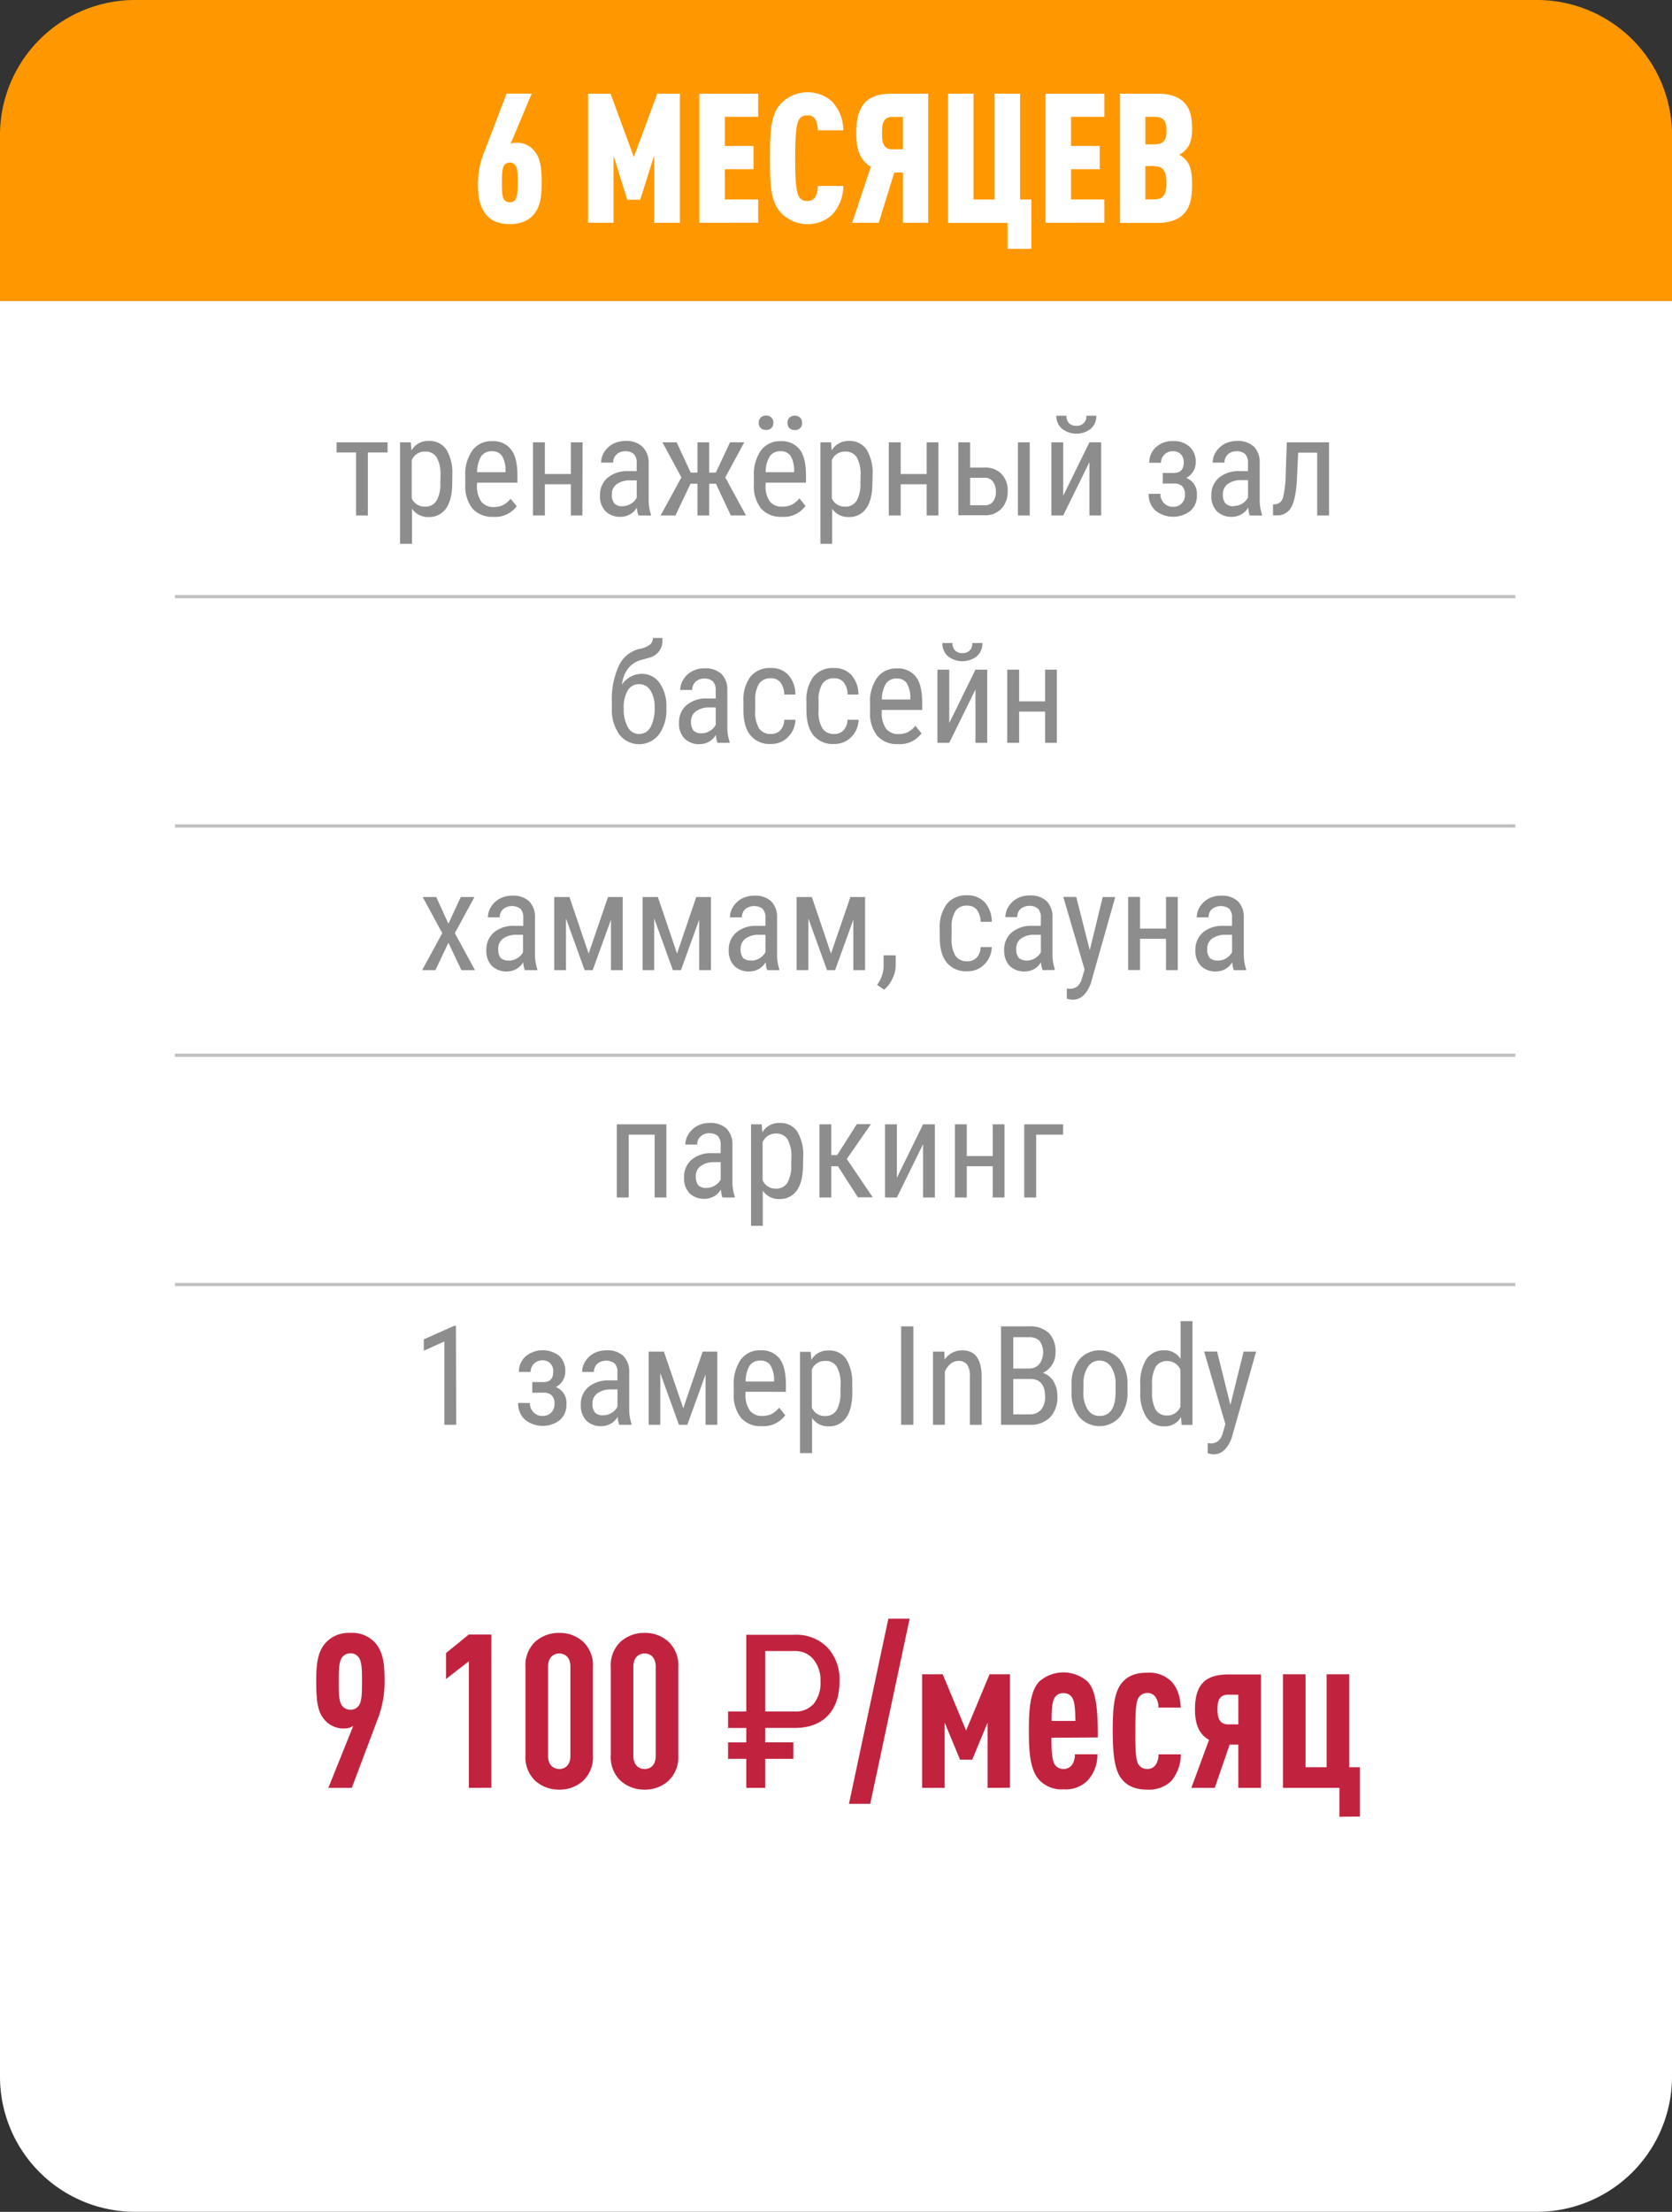 <?xml version="1.0" encoding="UTF-8"?> <svg xmlns="http://www.w3.org/2000/svg" viewBox="0 0 386.64 511.26"><rect x="0" y="0" width="386.64" height="511.26" fill="#333333" stroke="none"/> <defs> <style>.cls-1{fill:#ff9800;}.cls-2{fill:#fff;}.cls-3{fill:#c1233f;}.cls-4{fill:#8d8d8d;}.cls-5{fill:silver;}</style> </defs> <g id="Layer_2" data-name="Layer 2"> <g id="_6_блок" data-name="6 блок"> <path class="cls-1" d="M386.64,31.24V69.59H0V31.24A31.24,31.24,0,0,1,31.24,0H355.4A31.24,31.24,0,0,1,386.64,31.24Z"></path> <path class="cls-2" d="M386.64,69.59V480a31.25,31.25,0,0,1-31.24,31.25H31.24A31.25,31.25,0,0,1,0,480V69.59Z"></path> <path class="cls-2" d="M123.85,49c-1.28,2-3.56,2.81-6,2.81-2.77,0-4.76-1-5.88-2.81s-1.45-3.56-1.45-6.7a19.29,19.29,0,0,1,1.2-6.49l5.43-14.17h5.8l-4.89,11.61A3,3,0,0,1,119.5,33a5.08,5.08,0,0,1,4.23,2.09c1.08,1.47,1.53,3.27,1.53,7.25C125.26,46,124.72,47.67,123.85,49Zm-4.64-2.89c.46-.71.5-2.26.5-3.94s0-3.22-.5-3.93a1.65,1.65,0,0,0-2.65,0c-.46.71-.5,2.26-.5,3.93s0,3.23.5,3.94a1.65,1.65,0,0,0,2.65,0Z"></path> <path class="cls-2" d="M151.28,51.49V35.94l-3.23,10.23h-3L141.88,36V51.49H136V21.65h5.18l5.39,14.63L152,21.65h5.22V51.49Z"></path> <path class="cls-2" d="M161.72,51.49V21.65h13.6V27h-7.71v6.74h6.63v5.37h-6.63v7h7.71v5.37Z"></path> <path class="cls-2" d="M192.39,49.68a8.5,8.5,0,0,1-12.14-.88c-2.08-2.55-2.2-6.49-2.2-12.23s.12-9.68,2.2-12.24a8.53,8.53,0,0,1,12.14-.88A9.72,9.72,0,0,1,195,30.12h-5.88a5.73,5.73,0,0,0-.46-2.31,1.94,1.94,0,0,0-2-1.13,2,2,0,0,0-2,1.17c-.7,1.39-.78,5.12-.78,8.72s.08,7.33.78,8.71a2,2,0,0,0,2,1.18,2,2,0,0,0,2-1.18,5.65,5.65,0,0,0,.46-2.3H195A9.78,9.78,0,0,1,192.39,49.68Z"></path> <path class="cls-2" d="M208.8,51.49V39.88h-2l-3.6,11.61h-6.14l4.31-12.91c-2.86-1.8-3.36-4.65-3.36-7.83,0-5.7,1.79-9.1,8.21-9.1h8.41V51.49Zm0-24.47h-2.49c-2.24,0-2.36,2-2.36,3.73s.12,3.77,2.36,3.77h2.49Z"></path> <path class="cls-2" d="M233,57.52v-6H219.24V21.65h5.88V46.12H230V21.65h5.88V46.12h2.61v11.4Z"></path> <path class="cls-2" d="M241.78,51.49V21.65h13.6V27h-7.71v6.74h6.63v5.37h-6.63v7h7.71v5.37Z"></path> <path class="cls-2" d="M273.65,49.52c-1.24,1.3-3.19,2-6.13,2H259V21.65h8.54c2.94,0,4.89.67,6.17,1.93s1.95,2.93,1.95,6.2c0,2.14-.37,3.77-1.62,5a5.13,5.13,0,0,1-1.37,1,5.19,5.19,0,0,1,1.37,1c1.25,1.3,1.62,2.94,1.62,5.87C275.64,46.17,275.14,48,273.65,49.52ZM266.81,27h-1.95v6.37h1.95c2.28,0,2.94-1,2.94-3.19S269.13,27,266.81,27Zm-.08,11.39h-1.87v7.71h1.87c2.36,0,3-1.13,3-3.85S269,38.41,266.73,38.41Z"></path> <path class="cls-3" d="M87.5,396.94l-6.15,16.32H75.93l5.76-14.33a3.6,3.6,0,0,1-2.12.6,5.71,5.71,0,0,1-4.67-2.19c-1.28-1.64-1.78-3.53-1.78-8.76,0-4.73.55-6.57,1.73-8.31a7.22,7.22,0,0,1,6.2-2.83,7.08,7.08,0,0,1,6.15,2.83c1.33,2,1.73,4,1.73,8.31A23.62,23.62,0,0,1,87.5,396.94Zm-4.58-13.88a2.27,2.27,0,0,0-1.87-.9,2.36,2.36,0,0,0-1.92.9c-.74.94-.79,2.83-.79,5.62s0,4.68.79,5.62a2.36,2.36,0,0,0,1.92.9,2.27,2.27,0,0,0,1.87-.9c.74-.94.79-2.83.79-5.62S83.66,384,82.92,383.06Z"></path> <path class="cls-3" d="M108.42,413.26V384l-5.27,4.08v-6l5.27-4.28h5.21v35.43Z"></path> <path class="cls-3" d="M134.9,411.57a8,8,0,0,1-5.57,2.09,8.1,8.1,0,0,1-5.61-2.09,7.48,7.48,0,0,1-2.21-5.87V385.4a7.51,7.51,0,0,1,2.21-5.88,8.09,8.09,0,0,1,5.61-2.08,8,8,0,0,1,5.57,2.08,7.54,7.54,0,0,1,2.21,5.88v20.3A7.52,7.52,0,0,1,134.9,411.57Zm-3-26.37c0-2-1.13-3-2.56-3s-2.6,1-2.6,3v20.7c0,2,1.18,3,2.6,3s2.56-1,2.56-3Z"></path> <path class="cls-3" d="M154.63,411.57a7.94,7.94,0,0,1-5.56,2.09,8.1,8.1,0,0,1-5.61-2.09,7.49,7.49,0,0,1-2.22-5.87V385.4a7.51,7.51,0,0,1,2.22-5.88,8.09,8.09,0,0,1,5.61-2.08,7.93,7.93,0,0,1,5.56,2.08,7.51,7.51,0,0,1,2.22,5.88v20.3A7.49,7.49,0,0,1,154.63,411.57Zm-3-26.37c0-2-1.13-3-2.56-3s-2.61,1-2.61,3v20.7c0,2,1.18,3,2.61,3s2.56-1,2.56-3Z"></path> <path class="cls-3" d="M183.46,406.55h-6.52v6.71h-4.37v-6.71h-4.21v-3.81h4.21v-3.33h-4.21V395.6h4.21V377.88h11.15a10,10,0,0,1,7.61,2.92,10.8,10.8,0,0,1,2.8,7.8q0,5.1-2.67,7.93t-7.57,2.88h-6.95v3.33h6.52Zm-6.52-10.95h6.78a5.51,5.51,0,0,0,4.48-1.81,7.75,7.75,0,0,0,1.53-5.16,7.63,7.63,0,0,0-1.56-5,5.37,5.37,0,0,0-4.3-2h-6.93Z"></path> <path class="cls-3" d="M201.24,416.94h-4.92l9.11-42.79h4.92Z"></path> <path class="cls-3" d="M228.37,413.26V398.18l-3.55,8.56H222l-3.55-8.56v15.08h-5.22V387H218l5.41,13,5.42-13h4.72v26.22Z"></path> <path class="cls-3" d="M243.13,401.67c0,3,.15,5.22.79,6.22a2.35,2.35,0,0,0,2,1,2.32,2.32,0,0,0,2-1,4.06,4.06,0,0,0,.64-2.39h5.21a8.8,8.8,0,0,1-2.21,6,7.11,7.11,0,0,1-5.61,2.09,7,7,0,0,1-5.61-2.14c-2.17-2.29-2.42-6.62-2.42-11.4s.25-9.1,2.42-11.39a8.44,8.44,0,0,1,11.12,0c2.07,2.09,2.41,6.67,2.41,12.94Zm4.78-9.31a2.27,2.27,0,0,0-2-1,2.24,2.24,0,0,0-2,1c-.54.8-.74,2.34-.74,5.43h5.51C248.64,394.7,248.45,393.16,247.91,392.36Z"></path> <path class="cls-3" d="M270.8,411.72a7.44,7.44,0,0,1-5.52,1.94c-2.46,0-4.63-.65-6.15-2.79s-1.82-6.32-1.82-10.75.19-8.45,1.82-10.74c1.52-2.14,3.69-2.74,6.15-2.74a7.33,7.33,0,0,1,5.47,1.89c1.62,1.59,2.16,3.83,2.31,6.17h-5.17a4.3,4.3,0,0,0-.69-2.44,2.22,2.22,0,0,0-1.92-.94,2.43,2.43,0,0,0-2,1.09c-.69,1.2-.73,3.83-.73,7.71s0,6.52.73,7.77a2.38,2.38,0,0,0,2,1,2.32,2.32,0,0,0,1.92-.89,4.35,4.35,0,0,0,.69-2.49h5.17A9.52,9.52,0,0,1,270.8,411.72Z"></path> <path class="cls-3" d="M286.35,413.26v-10h-2l-3.44,10h-5.42l4.09-11.09c-2.51-1.4-3.25-4-3.25-7.07,0-5.08,1.82-8.06,7.63-8.06h7.63v26.22Zm0-21.54H284c-2.07,0-2.47,1.44-2.47,3.38s.45,3.48,2.47,3.48h2.36Z"></path> <path class="cls-3" d="M309.73,419.93v-6.67H296.68V387h5.22v21.49h4.87V387H312v21.49h2.46v11.4Z"></path> <path class="cls-4" d="M89.62,104.59H85.06v14.56H82.34V104.59h-4.5v-2.35H89.62Z"></path> <path class="cls-4" d="M104.58,111.51q0,4-1.43,6a4.68,4.68,0,0,1-4,2,4.47,4.47,0,0,1-3.88-1.92v8.11H92.51V102.24H95l.14,1.88a4.39,4.39,0,0,1,3.94-2.19,4.68,4.68,0,0,1,4.11,1.94,10.29,10.29,0,0,1,1.41,5.8Zm-2.72-1.58a7.91,7.91,0,0,0-.87-4.19,3,3,0,0,0-2.78-1.36,3.22,3.22,0,0,0-3,2v8.8a3.21,3.21,0,0,0,3,1.93,3,3,0,0,0,2.73-1.35,7.84,7.84,0,0,0,.89-4.13Z"></path> <path class="cls-4" d="M114.08,119.46a6.09,6.09,0,0,1-4.79-1.88,8.22,8.22,0,0,1-1.7-5.52v-2a9.65,9.65,0,0,1,1.63-5.93,5.41,5.41,0,0,1,4.56-2.15,5.17,5.17,0,0,1,4.38,1.89c1,1.26,1.47,3.23,1.49,5.89v1.81h-9.34v.4a6.17,6.17,0,0,0,1,4,3.54,3.54,0,0,0,2.91,1.23,4.63,4.63,0,0,0,2.12-.46,5.27,5.27,0,0,0,1.73-1.46l1.42,1.75A6.18,6.18,0,0,1,114.08,119.46Zm-.3-15.15a2.84,2.84,0,0,0-2.52,1.18,7,7,0,0,0-.93,3.66h6.58v-.38a6.46,6.46,0,0,0-.85-3.43A2.63,2.63,0,0,0,113.78,104.31Z"></path> <path class="cls-4" d="M134.67,119.15H132v-7.22h-6v7.22h-2.75V102.24h2.75v7.33h6v-7.33h2.72Z"></path> <path class="cls-4" d="M147.64,119.15a5.86,5.86,0,0,1-.36-1.84,4.34,4.34,0,0,1-3.71,2.15,4.78,4.78,0,0,1-3.55-1.29,4.94,4.94,0,0,1-1.27-3.63,5.17,5.17,0,0,1,1.73-4.09,7.08,7.08,0,0,1,4.75-1.55h2v-1.8a2.9,2.9,0,0,0-.66-2.15,2.8,2.8,0,0,0-2-.64,2.74,2.74,0,0,0-2,.74,2.47,2.47,0,0,0-.78,1.88H139a4.58,4.58,0,0,1,.75-2.48,5.43,5.43,0,0,1,2-1.85,6.18,6.18,0,0,1,2.86-.67,5.44,5.44,0,0,1,3.91,1.29A5.08,5.08,0,0,1,150,107v8.53a10.4,10.4,0,0,0,.53,3.39v.25ZM144,117a3.52,3.52,0,0,0,1.91-.57,3.36,3.36,0,0,0,1.33-1.4v-4h-1.54a5.12,5.12,0,0,0-3.08.88,2.82,2.82,0,0,0-1.13,2.38,3.12,3.12,0,0,0,.58,2.09A2.47,2.47,0,0,0,144,117Z"></path> <path class="cls-4" d="M165.55,111.81H164v7.34h-2.72v-7.34h-1.6l-3.49,7.34h-3.43l4.81-8.81-4.39-8.1h3.29l3.25,7h1.56v-7H164v7h1.53l3.29-7h3.29l-4.4,8.11,4.8,8.8H169Z"></path> <path class="cls-4" d="M180.82,119.46a6.1,6.1,0,0,1-4.8-1.88,8.22,8.22,0,0,1-1.69-5.52v-2a9.58,9.58,0,0,1,1.63-5.93,5.38,5.38,0,0,1,4.55-2.15,5.2,5.2,0,0,1,4.39,1.89c1,1.26,1.46,3.23,1.48,5.89v1.81h-9.33v.4a6.18,6.18,0,0,0,1,4A3.54,3.54,0,0,0,181,117.1a4.7,4.7,0,0,0,2.13-.46,5.35,5.35,0,0,0,1.72-1.46l1.42,1.75A6.16,6.16,0,0,1,180.82,119.46Zm-5.37-21.74a1.71,1.71,0,0,1,.43-1.18,1.59,1.59,0,0,1,1.26-.48,1.64,1.64,0,0,1,1.27.48,1.71,1.71,0,0,1,.43,1.18,1.73,1.73,0,0,1-.43,1.18,1.67,1.67,0,0,1-1.27.47,1.61,1.61,0,0,1-1.26-.47A1.73,1.73,0,0,1,175.45,97.72Zm5.06,6.59a2.84,2.84,0,0,0-2.52,1.18,7,7,0,0,0-.93,3.66h6.58v-.38a6.46,6.46,0,0,0-.85-3.43A2.63,2.63,0,0,0,180.51,104.31Zm1.59-6.56a1.75,1.75,0,0,1,.42-1.19,1.88,1.88,0,0,1,2.53,0,1.71,1.71,0,0,1,.43,1.19,1.55,1.55,0,0,1-1.7,1.65,1.64,1.64,0,0,1-1.26-.47A1.71,1.71,0,0,1,182.1,97.75Z"></path> <path class="cls-4" d="M201.74,111.51q0,4-1.43,6a4.68,4.68,0,0,1-4,2,4.47,4.47,0,0,1-3.88-1.92v8.11h-2.72V102.24h2.47l.14,1.88a4.39,4.39,0,0,1,3.94-2.19,4.68,4.68,0,0,1,4.11,1.94,10.29,10.29,0,0,1,1.41,5.8ZM199,109.93a8,8,0,0,0-.86-4.19,3.06,3.06,0,0,0-2.79-1.36,3.22,3.22,0,0,0-3,2v8.8a3.21,3.21,0,0,0,3,1.93,3,3,0,0,0,2.73-1.35,7.84,7.84,0,0,0,.89-4.13Z"></path> <path class="cls-4" d="M217,119.15h-2.72v-7.22h-6v7.22h-2.75V102.24h2.75v7.33h6v-7.33H217Z"></path> <path class="cls-4" d="M224.34,108.07h3.44a5.12,5.12,0,0,1,3.82,1.49,5.5,5.5,0,0,1,1.42,4,5.65,5.65,0,0,1-1.44,4,5,5,0,0,1-3.8,1.54h-6.16V102.24h2.72Zm0,2.36v6.36h3.4a2.27,2.27,0,0,0,1.87-.83,3.53,3.53,0,0,0,.68-2.29,3.81,3.81,0,0,0-.67-2.33,2.17,2.17,0,0,0-1.82-.91Zm13.78,8.72h-2.73V102.24h2.73Z"></path> <path class="cls-4" d="M251.92,102.24h2.72v16.91h-2.72V106.82l-6.06,12.33h-2.73V102.24h2.73v12.35Zm1.61-6.15a4,4,0,0,1-1.27,3,5.44,5.44,0,0,1-6.7,0,3.89,3.89,0,0,1-1.29-3h2.34a2.38,2.38,0,0,0,.58,1.71,2.29,2.29,0,0,0,1.72.62,2.12,2.12,0,0,0,2.3-2.33Z"></path> <path class="cls-4" d="M276.51,106.86a4,4,0,0,1-.57,2.09,4.1,4.1,0,0,1-1.62,1.52,3.87,3.87,0,0,1,2.45,3.93,4.64,4.64,0,0,1-1.52,3.7,6.52,6.52,0,0,1-8.05-.08,5,5,0,0,1-1.58-3.87h2.7a3,3,0,0,0,.83,2.12,2.76,2.76,0,0,0,2.09.88,2.73,2.73,0,0,0,2-.76,2.68,2.68,0,0,0,.77-2,2.74,2.74,0,0,0-.63-2,2.66,2.66,0,0,0-2-.62h-2.5v-2.45h2.69c1.44-.06,2.16-.87,2.16-2.44a2.58,2.58,0,0,0-.67-1.88,2.45,2.45,0,0,0-1.86-.7,2.62,2.62,0,0,0-1.94.78,2.57,2.57,0,0,0-.78,1.89h-2.71a4.67,4.67,0,0,1,1.55-3.61,5.57,5.57,0,0,1,3.88-1.4,5.45,5.45,0,0,1,3.87,1.28A4.7,4.7,0,0,1,276.51,106.86Z"></path> <path class="cls-4" d="M289,119.15a6.24,6.24,0,0,1-.35-1.84,4.35,4.35,0,0,1-3.71,2.15,4.76,4.76,0,0,1-3.55-1.29,4.94,4.94,0,0,1-1.27-3.63,5.13,5.13,0,0,1,1.73-4.09,7,7,0,0,1,4.74-1.55h2v-1.8a2.9,2.9,0,0,0-.66-2.15,2.83,2.83,0,0,0-2-.64,2.77,2.77,0,0,0-2,.74,2.5,2.5,0,0,0-.77,1.88h-2.74a4.59,4.59,0,0,1,.76-2.48,5.43,5.43,0,0,1,2-1.85,6.18,6.18,0,0,1,2.86-.67,5.4,5.4,0,0,1,3.9,1.29A5.08,5.08,0,0,1,291.3,107v8.53a10.4,10.4,0,0,0,.53,3.39v.25Zm-3.64-2.2a3.54,3.54,0,0,0,1.91-.57,3.42,3.42,0,0,0,1.33-1.4v-4H287a5.12,5.12,0,0,0-3.08.88,2.82,2.82,0,0,0-1.13,2.38,3.13,3.13,0,0,0,.57,2.09A2.49,2.49,0,0,0,285.34,117Z"></path> <path class="cls-4" d="M307.33,102.24v16.91h-2.74V104.63h-4.4l-.27,5.74q-.21,4.77-1.26,6.76a3.62,3.62,0,0,1-3.37,2h-.91V116.6l.69-.06a2,2,0,0,0,1.62-1.55,23.66,23.66,0,0,0,.62-5.51l.26-7.24Z"></path> <path class="cls-4" d="M148.34,155.76a4.93,4.93,0,0,1,4.2,2.12,9.33,9.33,0,0,1,1.56,5.66v.23a9.55,9.55,0,0,1-1.73,6,5.77,5.77,0,0,1-9.15,0,9.81,9.81,0,0,1-1.73-6.09v-1.42a18.31,18.31,0,0,1,1.63-8.39,7,7,0,0,1,4.76-3.88,5.69,5.69,0,0,0,2.44-1,1.94,1.94,0,0,0,.65-1.53h2.21l0,.61a3.94,3.94,0,0,1-2.93,3.92l-1.89.53a5.74,5.74,0,0,0-3.13,2,7.68,7.68,0,0,0-1.41,3.72A5.57,5.57,0,0,1,148.34,155.76Zm-.56,2.37a3,3,0,0,0-2.59,1.41,7.65,7.65,0,0,0-.95,4.23,8.34,8.34,0,0,0,.95,4.32,2.9,2.9,0,0,0,2.61,1.57,3,3,0,0,0,2.63-1.57,9.28,9.28,0,0,0,.95-4.68,6.77,6.77,0,0,0-1-3.85A3,3,0,0,0,147.78,158.13Z"></path> <path class="cls-4" d="M165.91,171.7a6.32,6.32,0,0,1-.35-1.85,4.34,4.34,0,0,1-3.71,2.16,4.76,4.76,0,0,1-3.55-1.29,4.94,4.94,0,0,1-1.28-3.63,5.16,5.16,0,0,1,1.74-4.1,7,7,0,0,1,4.74-1.54h2v-1.8a2.94,2.94,0,0,0-.66-2.16,2.87,2.87,0,0,0-2-.64,2.82,2.82,0,0,0-2,.74,2.54,2.54,0,0,0-.77,1.89H157.3a4.56,4.56,0,0,1,.76-2.48,5.21,5.21,0,0,1,2-1.85,6.06,6.06,0,0,1,2.86-.67,5.4,5.4,0,0,1,3.9,1.29,5.07,5.07,0,0,1,1.37,3.75v8.54a10.41,10.41,0,0,0,.52,3.39v.25Zm-3.65-2.21a3.56,3.56,0,0,0,1.92-.56,3.39,3.39,0,0,0,1.33-1.41v-4H164a5.11,5.11,0,0,0-3.07.89,2.81,2.81,0,0,0-1.13,2.38,3.1,3.1,0,0,0,.57,2.08A2.44,2.44,0,0,0,162.26,169.49Z"></path> <path class="cls-4" d="M178.27,169.65a2.86,2.86,0,0,0,2.18-.85,3.62,3.62,0,0,0,.9-2.43h2.58a5.78,5.78,0,0,1-1.71,4,5.41,5.41,0,0,1-3.95,1.6,5.77,5.77,0,0,1-4.73-2q-1.64-2-1.63-5.88v-1.86a9.05,9.05,0,0,1,1.62-5.82,5.74,5.74,0,0,1,4.73-2,5.23,5.23,0,0,1,4.07,1.64,6.67,6.67,0,0,1,1.6,4.48h-2.58a4.6,4.6,0,0,0-.89-2.81,2.71,2.71,0,0,0-2.2-.94,3.12,3.12,0,0,0-2.7,1.21,7,7,0,0,0-.92,4v2.16a7.47,7.47,0,0,0,.88,4.21A3.12,3.12,0,0,0,178.27,169.65Z"></path> <path class="cls-4" d="M192.89,169.65a2.86,2.86,0,0,0,2.18-.85,3.62,3.62,0,0,0,.9-2.43h2.58a5.78,5.78,0,0,1-1.71,4,5.41,5.41,0,0,1-4,1.6,5.77,5.77,0,0,1-4.73-2q-1.64-2-1.63-5.88v-1.86a9.05,9.05,0,0,1,1.62-5.82,5.74,5.74,0,0,1,4.73-2,5.23,5.23,0,0,1,4.07,1.64,6.67,6.67,0,0,1,1.6,4.48H196a4.6,4.6,0,0,0-.89-2.81,2.71,2.71,0,0,0-2.2-.94,3.12,3.12,0,0,0-2.7,1.21,7,7,0,0,0-.92,4v2.16a7.47,7.47,0,0,0,.88,4.21A3.12,3.12,0,0,0,192.89,169.65Z"></path> <path class="cls-4" d="M207.69,172a6.1,6.1,0,0,1-4.8-1.88,8.28,8.28,0,0,1-1.7-5.53v-2a9.63,9.63,0,0,1,1.63-5.93,5.39,5.39,0,0,1,4.56-2.15,5.2,5.2,0,0,1,4.39,1.89c1,1.26,1.46,3.22,1.48,5.89v1.81h-9.34v.39a6.17,6.17,0,0,0,1,3.95,3.52,3.52,0,0,0,2.91,1.24,4.7,4.7,0,0,0,2.13-.46,5.48,5.48,0,0,0,1.72-1.46l1.42,1.75A6.18,6.18,0,0,1,207.69,172Zm-.31-15.16a2.86,2.86,0,0,0-2.52,1.18,7,7,0,0,0-.93,3.67h6.58v-.38a6.53,6.53,0,0,0-.85-3.44A2.65,2.65,0,0,0,207.38,156.85Z"></path> <path class="cls-4" d="M225.57,154.79h2.72V171.7h-2.72V159.37l-6.06,12.33h-2.74V154.79h2.74v12.34Zm1.6-6.16a3.89,3.89,0,0,1-1.27,3.05,5.42,5.42,0,0,1-6.7,0,3.91,3.91,0,0,1-1.28-3.05h2.33a2.34,2.34,0,0,0,.59,1.71,2.22,2.22,0,0,0,1.71.62,2.26,2.26,0,0,0,1.69-.61,2.3,2.3,0,0,0,.61-1.72Z"></path> <path class="cls-4" d="M244.39,171.7h-2.72v-7.22h-6v7.22h-2.75V154.79h2.75v7.33h6v-7.33h2.72Z"></path> <path class="cls-4" d="M103.69,213.51l2.86-6.17h3.17l-4.54,8.35,4.65,8.55h-3.14l-3-6.33-3,6.33H97.62l4.65-8.55-4.53-8.35h3.14Z"></path> <path class="cls-4" d="M121.36,224.24a5.86,5.86,0,0,1-.36-1.84,4.32,4.32,0,0,1-3.71,2.15,4.79,4.79,0,0,1-3.54-1.28,4.93,4.93,0,0,1-1.28-3.64,5.17,5.17,0,0,1,1.73-4.09A7.08,7.08,0,0,1,119,214h2v-1.8a2.91,2.91,0,0,0-.66-2.15,3.29,3.29,0,0,0-4,.1,2.49,2.49,0,0,0-.78,1.88h-2.73a4.45,4.45,0,0,1,.76-2.47,5.24,5.24,0,0,1,2-1.86,6.11,6.11,0,0,1,2.85-.67,5.42,5.42,0,0,1,3.91,1.29,5.08,5.08,0,0,1,1.36,3.76v8.53a10.67,10.67,0,0,0,.53,3.39v.25Zm-3.65-2.2a3.65,3.65,0,0,0,1.92-.56,3.48,3.48,0,0,0,1.32-1.41v-4h-1.54a5.14,5.14,0,0,0-3.08.88,2.81,2.81,0,0,0-1.12,2.38,3.13,3.13,0,0,0,.57,2.09A2.47,2.47,0,0,0,117.71,222Z"></path> <path class="cls-4" d="M136.12,220.41l4.48-13.07H144v16.9h-2.72V212.59l-4.22,11.65h-1.87l-4.31-11.94v11.94h-2.72v-16.9h3.52Z"></path> <path class="cls-4" d="M156.56,220.41,161,207.34h3.4v16.9h-2.72V212.59l-4.21,11.65h-1.87l-4.32-11.94v11.94H148.6v-16.9h3.53Z"></path> <path class="cls-4" d="M177.41,224.24a6.24,6.24,0,0,1-.35-1.84,4.33,4.33,0,0,1-3.71,2.15,4.8,4.8,0,0,1-3.55-1.28,5,5,0,0,1-1.28-3.64,5.14,5.14,0,0,1,1.74-4.09A7,7,0,0,1,175,214h2v-1.8a2.87,2.87,0,0,0-.67-2.15,3.29,3.29,0,0,0-4,.1,2.52,2.52,0,0,0-.77,1.88H168.8a4.45,4.45,0,0,1,.76-2.47,5.24,5.24,0,0,1,2-1.86,6.15,6.15,0,0,1,2.86-.67,5.4,5.4,0,0,1,3.9,1.29,5.08,5.08,0,0,1,1.37,3.76v8.53a10.41,10.41,0,0,0,.52,3.39v.25Zm-3.65-2.2a3.65,3.65,0,0,0,1.92-.56,3.51,3.51,0,0,0,1.33-1.41v-4h-1.55a5.09,5.09,0,0,0-3.07.88,2.82,2.82,0,0,0-1.13,2.38,3.13,3.13,0,0,0,.57,2.09A2.48,2.48,0,0,0,173.76,222Z"></path> <path class="cls-4" d="M192.17,220.41l4.48-13.07h3.4v16.9h-2.72V212.59l-4.22,11.65h-1.87l-4.31-11.94v11.94h-2.72v-16.9h3.52Z"></path> <path class="cls-4" d="M204.44,228.77l-1.62-1.12a7.58,7.58,0,0,0,1.51-4.22v-2.61h2.8v2.27a7.16,7.16,0,0,1-.77,3.15A7.37,7.37,0,0,1,204.44,228.77Z"></path> <path class="cls-4" d="M223.68,222.19a2.88,2.88,0,0,0,2.18-.85,3.58,3.58,0,0,0,.9-2.43h2.58a5.74,5.74,0,0,1-1.71,4,5.39,5.39,0,0,1-3.95,1.6,5.79,5.79,0,0,1-4.74-2c-1.08-1.32-1.63-3.28-1.63-5.89v-1.85a9,9,0,0,1,1.63-5.82,5.74,5.74,0,0,1,4.73-2,5.27,5.27,0,0,1,4.07,1.64,6.75,6.75,0,0,1,1.6,4.49h-2.58a4.66,4.66,0,0,0-.89-2.81,2.73,2.73,0,0,0-2.2-.94,3.12,3.12,0,0,0-2.71,1.21,7,7,0,0,0-.91,4v2.15a7.61,7.61,0,0,0,.87,4.22A3.15,3.15,0,0,0,223.68,222.19Z"></path> <path class="cls-4" d="M241.1,224.24a5.86,5.86,0,0,1-.36-1.84,4.32,4.32,0,0,1-3.71,2.15,4.79,4.79,0,0,1-3.54-1.28,5,5,0,0,1-1.28-3.64,5.17,5.17,0,0,1,1.73-4.09,7.1,7.1,0,0,1,4.75-1.55h2v-1.8A2.87,2.87,0,0,0,240,210a3.29,3.29,0,0,0-4,.1,2.48,2.48,0,0,0-.77,1.88h-2.74a4.45,4.45,0,0,1,.76-2.47,5.24,5.24,0,0,1,2-1.86,6.15,6.15,0,0,1,2.86-.67,5.4,5.4,0,0,1,3.9,1.29,5.08,5.08,0,0,1,1.37,3.76v8.53a10.41,10.41,0,0,0,.52,3.39v.25Zm-3.65-2.2a3.65,3.65,0,0,0,1.92-.56,3.51,3.51,0,0,0,1.33-1.41v-4h-1.55a5.09,5.09,0,0,0-3.07.88A2.79,2.79,0,0,0,235,219.3a3.13,3.13,0,0,0,.57,2.09A2.47,2.47,0,0,0,237.45,222Z"></path> <path class="cls-4" d="M252,219.65l3-12.31h2.9l-5.47,19.29a7.55,7.55,0,0,1-1.74,3.31,3.55,3.55,0,0,1-2.57,1.13,5.23,5.23,0,0,1-1.42-.25v-2.34l.6.06a2.8,2.8,0,0,0,1.87-.57,4.07,4.07,0,0,0,1.08-2l.55-1.89-4.92-16.76h3Z"></path> <path class="cls-4" d="M272.35,224.24h-2.72V217h-6v7.22h-2.75v-16.9h2.75v7.32h6v-7.32h2.72Z"></path> <path class="cls-4" d="M285.31,224.24a6.24,6.24,0,0,1-.35-1.84,4.33,4.33,0,0,1-3.71,2.15,4.81,4.81,0,0,1-3.55-1.28,5,5,0,0,1-1.27-3.64,5.17,5.17,0,0,1,1.73-4.09A7,7,0,0,1,282.9,214h2v-1.8a2.91,2.91,0,0,0-.66-2.15,3.3,3.3,0,0,0-4,.1,2.52,2.52,0,0,0-.77,1.88h-2.73a4.52,4.52,0,0,1,.75-2.47,5.38,5.38,0,0,1,2-1.86,6.18,6.18,0,0,1,2.86-.67,5.44,5.44,0,0,1,3.91,1.29,5.08,5.08,0,0,1,1.36,3.76v8.53a10.4,10.4,0,0,0,.53,3.39v.25Zm-3.64-2.2a3.59,3.59,0,0,0,1.91-.56,3.51,3.51,0,0,0,1.33-1.41v-4h-1.54a5.12,5.12,0,0,0-3.08.88,2.82,2.82,0,0,0-1.13,2.38,3.07,3.07,0,0,0,.58,2.09A2.47,2.47,0,0,0,281.67,222Z"></path> <path class="cls-4" d="M154.1,276.79h-2.72V262.27h-6v14.52h-2.75V259.88H154.1Z"></path> <path class="cls-4" d="M167.06,276.79a6.32,6.32,0,0,1-.35-1.85A4.34,4.34,0,0,1,163,277.1a4.76,4.76,0,0,1-3.55-1.29,4.94,4.94,0,0,1-1.27-3.63,5.17,5.17,0,0,1,1.73-4.1,7,7,0,0,1,4.74-1.54h2v-1.8a2.94,2.94,0,0,0-.66-2.16,2.87,2.87,0,0,0-2-.64,2.78,2.78,0,0,0-2,.75,2.5,2.5,0,0,0-.77,1.88h-2.74a4.56,4.56,0,0,1,.76-2.48,5.43,5.43,0,0,1,2-1.85,6.06,6.06,0,0,1,2.86-.67,5.4,5.4,0,0,1,3.9,1.29,5.08,5.08,0,0,1,1.37,3.76v8.53a10.4,10.4,0,0,0,.53,3.39v.25Zm-3.64-2.21a3.53,3.53,0,0,0,1.91-.56,3.42,3.42,0,0,0,1.33-1.4v-4h-1.54a5.19,5.19,0,0,0-3.08.89,2.82,2.82,0,0,0-1.13,2.38,3.15,3.15,0,0,0,.57,2.09A2.49,2.49,0,0,0,163.42,274.58Z"></path> <path class="cls-4" d="M185.7,269.15c0,2.67-.48,4.67-1.43,6a4.7,4.7,0,0,1-4,2,4.47,4.47,0,0,1-3.88-1.92v8.11h-2.72V259.88h2.47l.14,1.88a4.39,4.39,0,0,1,3.94-2.19,4.65,4.65,0,0,1,4.11,1.94,10.27,10.27,0,0,1,1.41,5.79ZM183,267.57a8,8,0,0,0-.86-4.2,3.07,3.07,0,0,0-2.79-1.35,3.21,3.21,0,0,0-3,2v8.79a3.21,3.21,0,0,0,3,1.94,3,3,0,0,0,2.73-1.35,7.84,7.84,0,0,0,.89-4.13Z"></path> <path class="cls-4" d="M193.77,269.58h-1.55v7.21h-2.73V259.88h2.73V267h1.36l4.56-7.16h3.26l-5.58,8.05,6,8.86h-3.44Z"></path> <path class="cls-4" d="M213.46,259.88h2.72v16.91h-2.72V264.46l-6.06,12.33h-2.74V259.88h2.74v12.35Z"></path> <path class="cls-4" d="M232.28,276.79h-2.72v-7.22h-6v7.22h-2.75V259.88h2.75v7.33h6v-7.33h2.72Z"></path> <path class="cls-4" d="M245.83,262.27h-6.22v14.52h-2.76V259.88h9Z"></path> <path class="cls-4" d="M105.5,329.33h-2.75V310.07L98,312.21v-2.63l7-3.11h.43Z"></path> <path class="cls-4" d="M130.72,317a4,4,0,0,1-2.19,3.61,3.87,3.87,0,0,1,2.45,3.94,4.67,4.67,0,0,1-1.52,3.7,6.54,6.54,0,0,1-8.05-.09,4.93,4.93,0,0,1-1.58-3.87h2.7a3,3,0,0,0,.83,2.13,2.79,2.79,0,0,0,2.09.87,2.73,2.73,0,0,0,2-.76,2.68,2.68,0,0,0,.77-2,2.76,2.76,0,0,0-.63-2,2.7,2.7,0,0,0-2-.62h-2.5v-2.45h2.69c1.44-.05,2.16-.86,2.16-2.44a2.58,2.58,0,0,0-.67-1.88,2.49,2.49,0,0,0-1.86-.7,2.68,2.68,0,0,0-2.72,2.68H120a4.65,4.65,0,0,1,1.55-3.61,6.26,6.26,0,0,1,7.75-.13A4.73,4.73,0,0,1,130.72,317Z"></path> <path class="cls-4" d="M143.19,329.33a6.24,6.24,0,0,1-.35-1.84,4.34,4.34,0,0,1-3.71,2.16,4.76,4.76,0,0,1-3.55-1.29,5,5,0,0,1-1.27-3.64,5.15,5.15,0,0,1,1.73-4.09,7,7,0,0,1,4.74-1.55h2v-1.79a2.94,2.94,0,0,0-.66-2.16,3.3,3.3,0,0,0-4,.1,2.52,2.52,0,0,0-.77,1.89h-2.74a4.54,4.54,0,0,1,.76-2.48,5.28,5.28,0,0,1,2-1.85,6.06,6.06,0,0,1,2.86-.67,5.39,5.39,0,0,1,3.9,1.28,5.1,5.1,0,0,1,1.37,3.76v8.53a10.31,10.31,0,0,0,.53,3.39v.25Zm-3.64-2.2a3.62,3.62,0,0,0,1.91-.56,3.51,3.51,0,0,0,1.33-1.41v-4h-1.54a5.19,5.19,0,0,0-3.08.88A2.84,2.84,0,0,0,137,324.4a3.12,3.12,0,0,0,.57,2.08A2.49,2.49,0,0,0,139.55,327.13Z"></path> <path class="cls-4" d="M158,325.51l4.48-13.08h3.4v16.9h-2.72V317.68l-4.22,11.65H157l-4.31-11.93v11.93H150v-16.9h3.53Z"></path> <path class="cls-4" d="M176.17,329.65a6,6,0,0,1-4.79-1.89,8.18,8.18,0,0,1-1.7-5.52v-2.05a9.67,9.67,0,0,1,1.63-5.93,5.4,5.4,0,0,1,4.55-2.14,5.19,5.19,0,0,1,4.39,1.89q1.45,1.89,1.49,5.89v1.81H172.4v.39a6.24,6.24,0,0,0,1,3.95,3.55,3.55,0,0,0,2.92,1.24,4.76,4.76,0,0,0,2.12-.46,5.51,5.51,0,0,0,1.73-1.46l1.42,1.75A6.21,6.21,0,0,1,176.17,329.65Zm-.31-15.16a2.86,2.86,0,0,0-2.52,1.18,7.12,7.12,0,0,0-.92,3.66H179V319a6.49,6.49,0,0,0-.86-3.44A2.63,2.63,0,0,0,175.86,314.49Z"></path> <path class="cls-4" d="M197.1,321.69q0,4-1.43,6a4.72,4.72,0,0,1-4,2,4.45,4.45,0,0,1-3.88-1.93v8.11H185v-23.4h2.47l.14,1.87a4.38,4.38,0,0,1,3.94-2.18,4.69,4.69,0,0,1,4.11,1.93,10.31,10.31,0,0,1,1.41,5.8Zm-2.72-1.57a7.93,7.93,0,0,0-.87-4.2,3,3,0,0,0-2.78-1.35,3.21,3.21,0,0,0-3,2v8.8a3.22,3.22,0,0,0,3,1.94,3,3,0,0,0,2.73-1.35,7.88,7.88,0,0,0,.89-4.14Z"></path> <path class="cls-4" d="M211.21,329.33h-2.83V306.58h2.83Z"></path> <path class="cls-4" d="M218.36,312.43l.08,1.83a4.86,4.86,0,0,1,4.07-2.14q4.43,0,4.49,6v11.23h-2.72V318.22a4.72,4.72,0,0,0-.65-2.82,2.38,2.38,0,0,0-2-.83,2.77,2.77,0,0,0-1.84.69,4.85,4.85,0,0,0-1.3,1.79v12.28h-2.74v-16.9Z"></path> <path class="cls-4" d="M231.48,329.33V306.58h6.42a6.39,6.39,0,0,1,4.63,1.52,6.11,6.11,0,0,1,1.55,4.55,5,5,0,0,1-.79,2.81,5.28,5.28,0,0,1-2.13,1.89,4.26,4.26,0,0,1,2.45,1.92,6.53,6.53,0,0,1,.9,3.5,6.68,6.68,0,0,1-1.66,4.81,6.22,6.22,0,0,1-4.74,1.75Zm2.83-13h3.63a3.07,3.07,0,0,0,2.38-1,4.65,4.65,0,0,0,.08-5.39,3.32,3.32,0,0,0-2.5-.85h-3.59Zm0,2.4v8.19h3.87a3.24,3.24,0,0,0,2.55-1.07,4.45,4.45,0,0,0,.94-3c0-2.74-1.15-4.11-3.43-4.11Z"></path> <path class="cls-4" d="M247.79,320.1a8.93,8.93,0,0,1,1.77-5.84,6.22,6.22,0,0,1,9.35-.05,8.72,8.72,0,0,1,1.81,5.7v1.78a8.87,8.87,0,0,1-1.76,5.82,6.25,6.25,0,0,1-9.36.06,8.74,8.74,0,0,1-1.81-5.63Zm2.73,1.59a7.17,7.17,0,0,0,1,4.1,3.12,3.12,0,0,0,2.72,1.5q3.63,0,3.73-5.28V320.1a7.21,7.21,0,0,0-1-4.1,3.14,3.14,0,0,0-2.74-1.51,3.09,3.09,0,0,0-2.69,1.51,7.18,7.18,0,0,0-1,4.08Z"></path> <path class="cls-4" d="M263.68,320.12a10.32,10.32,0,0,1,1.44-6,4.78,4.78,0,0,1,4.15-2,4.28,4.28,0,0,1,3.74,2v-8.75h2.74v24h-2.51l-.14-1.81a4.29,4.29,0,0,1-3.85,2.13,4.75,4.75,0,0,1-4.07-2,9.87,9.87,0,0,1-1.5-5.76Zm2.73,1.56a8.05,8.05,0,0,0,.84,4.18,3,3,0,0,0,2.72,1.33,3.23,3.23,0,0,0,3-2.07V316.6a3.28,3.28,0,0,0-3-2,3,3,0,0,0-2.72,1.33,8,8,0,0,0-.85,4.1Z"></path> <path class="cls-4" d="M284.52,324.74l3.05-12.31h2.9L285,331.72a7.55,7.55,0,0,1-1.74,3.31,3.57,3.57,0,0,1-2.57,1.13,5.23,5.23,0,0,1-1.42-.25v-2.34l.6.06a2.78,2.78,0,0,0,1.86-.57,4,4,0,0,0,1.09-2l.54-1.89-4.91-16.76h3Z"></path> <rect class="cls-5" x="40.46" y="137.54" width="309.95" height="0.75"></rect> <rect class="cls-5" x="40.46" y="190.54" width="309.95" height="0.75"></rect> <rect class="cls-5" x="40.46" y="243.54" width="309.95" height="0.75"></rect> <rect class="cls-5" x="40.46" y="296.54" width="309.95" height="0.75"></rect> </g> </g> </svg> 